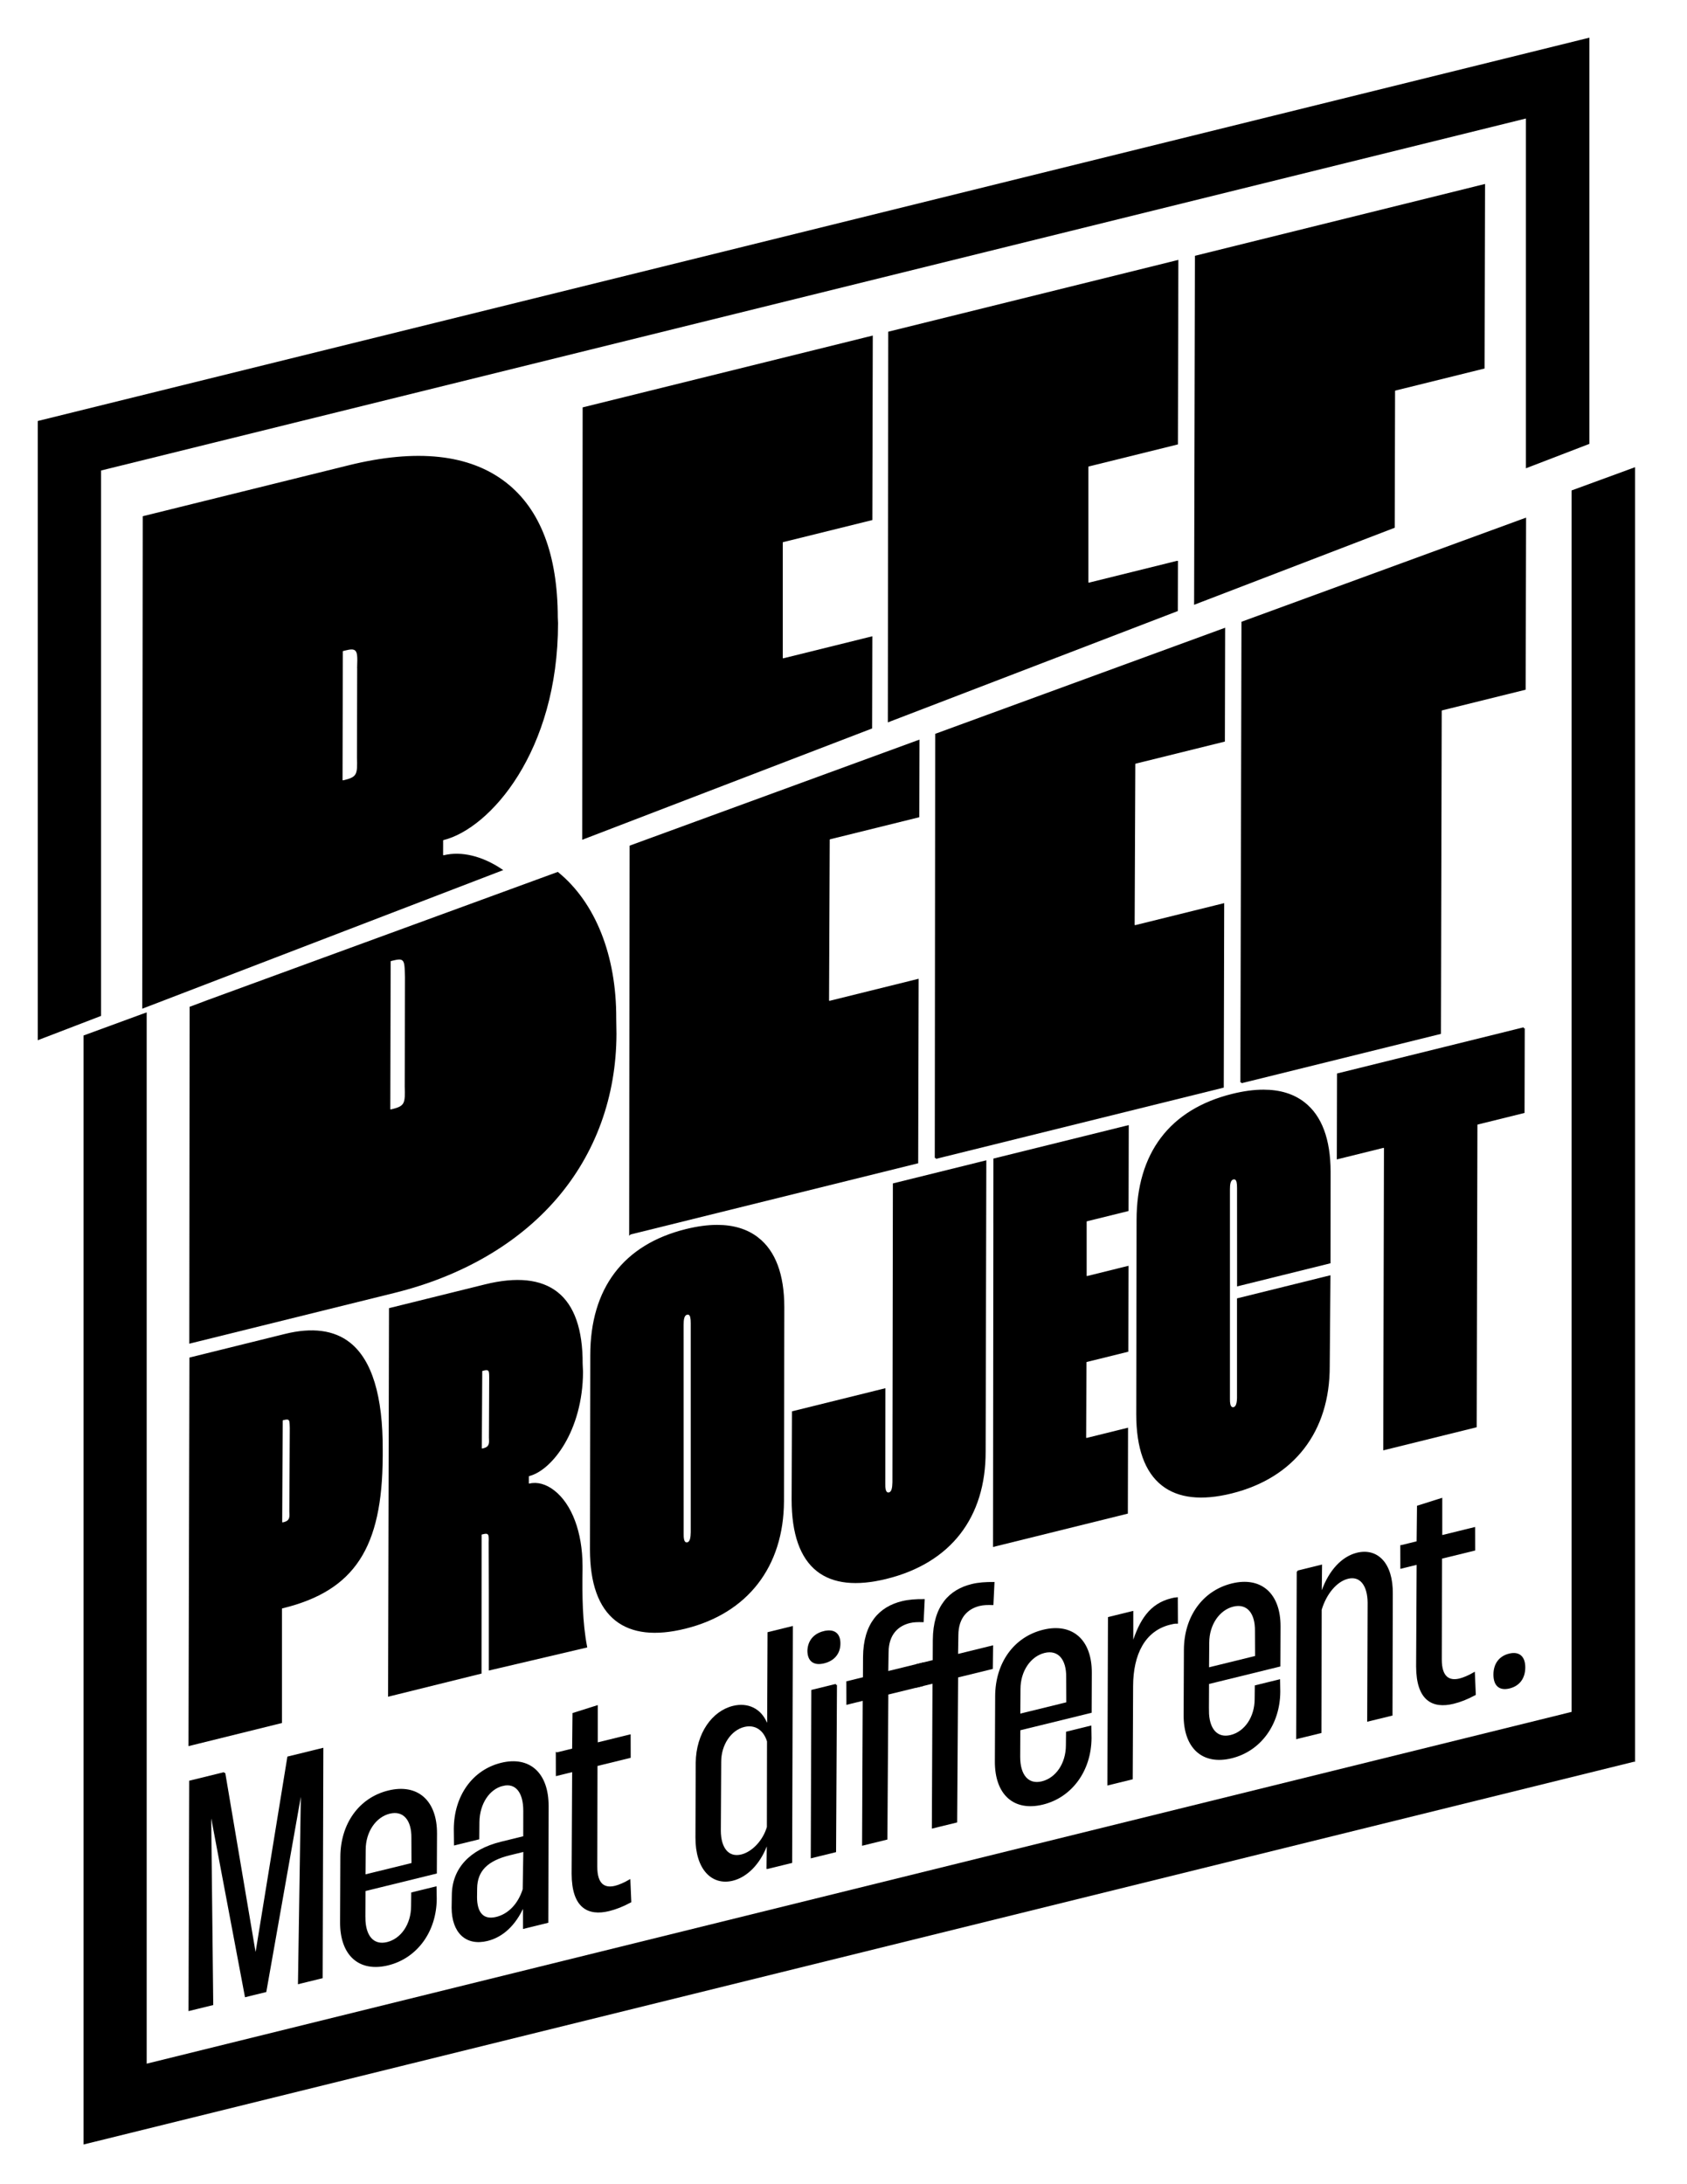<?xml version="1.0" encoding="UTF-8"?>
<svg id="Calque_1" xmlns="http://www.w3.org/2000/svg" version="1.1" viewBox="0 0 862.89 1116.86">
  <defs>
     <style>
      .st0 { fill: black; stroke:#000}
      @media (prefers-color-scheme: dark) {
        .st0 { fill: white; stroke:#ffffff} 
      }
    </style>
  </defs>
  <g>
    <path class="st0" d="M195.26,744.88v-3.41c.11-27.43-5.48-45.76-16.6-54.5-7.97-6.26-19-7.71-32.78-4.3l-48.49,12-.47,197.69,46.8-11.58v-58.02c0-.33.23-.62.55-.69l.53-.13c36.13-8.94,50.28-30.54,50.45-77.04ZM144.55,779.08c-.16,0-.32-.05-.44-.15-.17-.14-.27-.35-.27-.57l.26-51.82c0-.33.23-.61.54-.69l.53-.13c1.02-.25,2-.44,2.67.07.77.58.8,1.68.86,3.88l.02.61-.23,42.74.03.76c.09,2.11.18,4.29-3.26,5.15l-.54.13c-.06.01-.11.02-.17.02Z"/>
    <path class="st0" d="M270.54,754.41c11.3-2.8,27.03-22.71,27.17-52.81l-.19-4.17c.07-17.4-4.19-29.59-12.67-36.26-8.28-6.51-20.6-7.8-36.62-3.84l-48.76,12.07-.47,197.69,46.8-11.59.04-70.53c0-.33.23-.62.54-.69l.53-.13c1.09-.27,2.12-.46,2.82.11.83.67.82,2,.73,4.5l.07,25.54v39.41l49.26-11.57c-2.39-12.47-2.53-26.22-2.33-39.25v-2.27c-.07-16.89-5.39-31.08-14.23-37.97-4.08-3.18-8.47-4.41-12.36-3.44-.22.05-.44,0-.61-.13s-.27-.34-.27-.56v-3.41c0-.33.23-.61.55-.69ZM250.62,736c.09,2.11.18,4.3-3.26,5.15l-.54.13c-.06.01-.11.02-.17.02-.16,0-.32-.05-.44-.15-.17-.14-.27-.34-.27-.56l.23-39.29c0-.33.23-.61.54-.69l.53-.13c1.03-.26,2.02-.44,2.69.07.75.58.76,1.62.79,3.69v.54s-.13,30.48-.13,30.48l.03.76Z"/>
    <path class="st0" d="M387.55,633.3c-5.44-4.25-12.37-6.38-20.72-6.38-4.82,0-10.11.71-15.86,2.13-31.75,7.85-48.53,30.01-48.55,64.06h0s-.16,99.28-.16,99.28c0,17.22,4.34,29.36,12.92,36.08,8.17,6.4,20.02,7.74,35.23,3.98,31.69-7.84,49.94-31.43,50.09-64.73l.17-99.27c-.03-16.54-4.44-28.37-13.12-35.15ZM351.67,789.26c-.15.04-.3.05-.44.05-.36,0-.69-.12-.97-.34-.79-.63-1.13-2.08-1.07-4.56l-.02-106.9c0-2.66.28-5.18,2.16-5.64.69-.16,1.15.05,1.42.26.76.59,1.06,1.92,1.06,4.59v106.9c-.05,2.68-.35,5.2-2.15,5.64Z"/>
    <path class="st0" d="M453.29,806.99c32.59-8.06,50.48-31.07,50.36-64.79l.35-148.17-46.8,11.58-.23,152.48c-.07,2.67-.37,5.19-2.16,5.64-.52.12-1.02.03-1.41-.29-.79-.64-1.13-2.09-1.07-4.58l.05-48.27-46.8,11.58-.17,44.7c0,17.45,4.29,29.67,12.78,36.32,8.04,6.29,19.85,7.57,35.1,3.79Z"/>
    <path class="st0" d="M508.6,625.36l-.17,165.15,67.96-16.82.1-42.91-20.55,5.08c-.21.05-.44,0-.61-.13-.17-.14-.27-.34-.27-.57l.16-38.42c0-.33.23-.61.54-.69l20.89-5.17.1-42.91-20.55,5.09c-.21.05-.44,0-.61-.13-.17-.13-.27-.34-.27-.56v-27.58c0-.33.22-.61.54-.69l20.89-5.17.1-42.91-68.23,16.88-.03,32.48"/>
    <path class="st0" d="M633.25,714.47c-.07,2.67-.37,5.2-2.16,5.64-.52.12-1.02.03-1.41-.29-.79-.63-1.13-2.09-1.07-4.57v-106.9c0-2.66.26-5.18,2.15-5.64.69-.17,1.15.05,1.42.26.76.59,1.06,1.92,1.06,4.58l.02,49.7,46.8-11.59.04-46.37c-.03-16.54-4.44-28.37-13.12-35.15-5.43-4.25-12.37-6.37-20.72-6.37-4.82,0-10.11.71-15.86,2.13-31.74,7.85-48.53,30.01-48.55,64.06l-.17,99.28c0,17.22,4.34,29.36,12.92,36.08,8.17,6.4,20.02,7.74,35.23,3.97,31.78-7.87,49.94-31.43,49.82-64.66l.37-45.81-46.8,11.58v50.05Z"/>
    <path class="st0" d="M779.4,525.88l-95.02,23.51-.1,42.91,23.23-5.75c.06-.01.11-.02.17-.02.16,0,.31.05.44.15.17.14.27.34.27.56l-.37,153.86,46.8-11.58.37-154.21c0-.33.22-.61.54-.69l23.57-5.84.1-42.91Z"/>
    <g>
      <path class="st0" d="M97.49,515.25l-.17,171.29,104.44-25.84c34.28-8.49,62.83-25.07,82.56-47.95,19.87-23.05,30.42-52.09,30.5-83.98l-.12-7.85c.15-32.07-10.58-59.02-29.47-74.45l-178.44,65.28-9.3,3.49ZM199.88,491.01l1.14-.28c2.4-.59,3.99-.78,5.04.02,1.34,1.02,1.41,3.25,1.54,7.69l.04,1.3-.13,55.97c.26,8.27.08,10.28-6.31,11.86l-1.14.29c-.06.02-.12.02-.18.02-.16,0-.32-.05-.45-.16-.18-.14-.29-.36-.29-.59l.18-75.4c0-.34.23-.64.56-.72Z"/>
      <path class="st0" d="M322.33,630.86l146.82-36.34.23-93.33-44.9,11.12c-.22.05-.46,0-.64-.14-.18-.14-.28-.36-.28-.59l.34-82.13c0-.34.23-.63.56-.71l45.25-11.19.09-38.59-147.28,53.88-.2,198.03Z"/>
      <path class="st0" d="M478.63,592.17l146.82-36.34.22-93.32-44.89,11.11c-.22.05-.46,0-.63-.14-.18-.14-.28-.36-.28-.59l.34-82.12c0-.34.23-.63.56-.71l45.25-11.2.13-57.11-147.3,53.89-.22,216.54Z"/>
      <path class="st0" d="M634.94,553.48l101.59-25.13.4-164.81c0-.34.23-.63.56-.72l42.38-10.49.21-86.9-144.58,52.9-.56,235.16Z"/>
    </g>
    <g>
      <path class="st0" d="M227.05,437.88c-.22.05-.46,0-.63-.14-.18-.14-.28-.36-.28-.58l.02-7.29c0-.34.23-.63.56-.72,23.47-5.81,58.2-44.94,58.21-110.46l-.13-2.97c-.06-31.94-8.88-54.99-26.22-68.53-18.44-14.41-45.44-17.34-80.26-8.72l-104.81,25.93-.25,250.74,183.07-70.29c-9.89-6.59-20.39-9.16-29.27-6.97ZM183.19,341.22l-.1,46.2c.26,8.25.08,10.26-6.32,11.86l-1.14.28c-.06.01-.12.02-.18.02-.16,0-.32-.05-.46-.16-.18-.14-.28-.36-.28-.58l.15-65.67c0-.34.23-.64.56-.72l1.14-.28c2.55-.63,4.24-.81,5.36.1,1.4,1.14,1.46,3.48,1.26,8.95Z"/>
      <path class="st0" d="M445.69,326.04l-44.9,11.11c-.22.05-.45,0-.63-.14-.18-.14-.28-.35-.28-.58v-58.94c0-.34.24-.64.57-.72l45.25-11.2.22-93.32-147.4,36.48-.23,220.02,147.29-56.55.11-46.14Z"/>
      <path class="st0" d="M601.99,287.35l-44.89,11.11c-.22.05-.46,0-.63-.14-.18-.14-.28-.35-.28-.58v-58.94c0-.34.23-.64.56-.72l45.25-11.19.22-93.34-147.39,36.48-.2,198.68,147.32-56.56.06-24.8Z"/>
      <path class="st0" d="M713.06,199.98c0-.34.23-.63.56-.72l45.25-11.2.23-93.34-147.4,36.49-.42,177.36,101.62-39.02.17-69.57Z"/>
    </g>
    <polygon class="st0" points="51.18 240.24 781 59.97 781 238.76 812.46 226.66 812.46 19.9 19.83 215.69 19.83 531.25 51.18 519.21 51.18 240.24"/>
    <path class="st0" d="M835.82,900.45V239.65l-31.47,11.52v624.71l-729.82,180.15v-537.58l-31.31,11.47v566.17l792.59-195.64Z"/>
  </g>
  <g>
    <path class="st0" d="M114.73,906.78l15.55,91.89.94-.23,16.22-99.69,17.45-4.28-.34,116.8-11.64,2.86,1.47-95.9-.94.23-17.67,99.88-10.06,2.47-17.24-91.31-.94.23,1.04,95.28-11.64,2.86.35-116.8,17.45-4.28Z"/>
    <path class="st0" d="M186.4,980.73c0,9.5,4.45,14.74,11.68,12.97,7.4-1.82,12.69-9.45,12.69-18.95l.07-6.52,11.95-2.93.1,5.81c-.11,16.53-9.83,29.92-24.46,33.51-14.63,3.59-24.05-4.93-23.98-21.63l.14-33.38c.07-16.69,9.36-29.81,24.14-33.44,14.63-3.59,24.37,4.86,24.3,21.55l-.09,20.03-36.49,8.96-.06,14.02ZM186.45,959.2l24.53-6.02-.06-13.16c.16-9.54-4.45-14.75-11.68-12.97-7.24,1.78-12.69,9.45-12.69,18.95l-.1,13.2Z"/>
    <path class="st0" d="M257.1,912.85c-7.08,1.74-12.21,9.33-12.37,18.88l-.08,8.52-11.95,2.94-.08-7.82c.07-16.69,9.36-29.81,23.82-33.36,14.31-3.51,23.74,5.01,23.67,21.7l-.14,59.22-11.95,2.94-.03-11-.47.12c-4.2,9.37-10.59,15.27-18.3,17.16-10.7,2.63-17.66-4-17.72-16.49l.1-6.36c.06-13.35,8.86-23.02,24.74-26.92l11.79-2.89.02-13.51c0-9.5-4.14-14.82-11.06-13.12ZM268.19,946.48l-7.55,1.85c-11.63,2.86-16.96,8.33-17.08,17.37l-.06,4.51c0,8.17,3.52,12.31,10.44,10.61,6.29-1.54,11.5-6.82,13.92-14.59l.32-19.75Z"/>
    <path class="st0" d="M284.81,896.72l8.33-2.05.19-18.22,11.92-3.76v19.01s16.82-4.13,16.82-4.13l.03,11-16.98,4.17-.11,51.88c-.04,9.35,4.19,11.64,9.69,10.29,2.05-.5,4.76-1.67,7.24-3.11l.46,10.72c-3.98,2.14-7.48,3.5-10.94,4.35-10.53,2.59-18.53-1.45-18.57-18.62l.27-52.59-8.34,2.05-.03-11Z"/>
    <path class="st0" d="M392.55,955.3l.17-11.55-.94.23c-3.57,9.21-10.01,15.63-17.08,17.36-10.38,2.55-18.55-5.62-18.48-21.64l.13-38.21c.18-14.88,8.28-26.04,18.66-28.59,7.39-1.82,13.98,1.24,16.93,8.52l.95-.23.2-46.07,11.95-2.93-.36,120.14-12.11,2.97ZM392.83,890.54c-1.82-6.05-6.44-9.26-12.26-7.83-6.92,1.7-12.21,9.34-12.18,18.33l-.19,35.23c.04,8.99,4.18,14.31,11.1,12.61,5.66-1.39,11.38-7.29,13.45-14.47l.07-43.87Z"/>
    <path class="st0" d="M421.46,834.66c5.03-1.24,7.89.9,7.91,5.73.05,4.99-2.9,8.55-7.94,9.78-5.03,1.24-7.89-.9-7.95-5.89.14-4.87,2.94-8.39,7.98-9.63ZM427.6,861.67l-.45,85.14-11.95,2.94.29-85.1,12.11-2.97Z"/>
    <path class="st0" d="M461.39,819.36c3.46-.85,7.08-1.07,11.08-1.05l-.52,10.79c-2.51-.05-4.52-.06-6.72.48-6.13,1.51-11.18,6.08-11.22,15.43l-.16,10.21,17.93-4.4-.13,11.04-17.77,4.36-.48,74.15-11.95,2.94.32-74.11-8.34,2.05-.03-11,8.49-2.08.05-10.68c.11-17.2,8.27-25.37,19.44-28.12Z"/>
    <path class="st0" d="M497.08,810.6c3.46-.85,7.07-1.07,11.08-1.05l-.52,10.8c-2.51-.05-4.51-.06-6.72.48-6.13,1.51-11.18,6.08-11.22,15.43l-.16,10.21,17.93-4.4-.13,11.04-17.77,4.36-.48,74.15-11.95,2.93.32-74.11-8.34,2.05-.03-11,8.49-2.09.05-10.68c.11-17.2,8.27-25.37,19.44-28.11Z"/>
    <path class="st0" d="M521.32,898.52c0,9.5,4.45,14.74,11.69,12.97,7.39-1.81,12.69-9.45,12.69-18.95l.07-6.52,11.95-2.94.09,5.81c-.11,16.53-9.83,29.92-24.46,33.51-14.63,3.59-24.05-4.93-23.98-21.62l.15-33.38c.07-16.69,9.36-29.81,24.14-33.44,14.62-3.59,24.37,4.86,24.29,21.55l-.08,20.03-36.49,8.95-.06,14.02ZM521.38,877l24.53-6.02-.06-13.16c.16-9.54-4.45-14.74-11.69-12.97-7.24,1.78-12.69,9.45-12.69,18.95l-.09,13.2Z"/>
    <path class="st0" d="M579.18,840.8l.31-.08c3.75-11.92,8.88-20.19,19.74-22.85.94-.23,1.73-.42,2.71-.5l.06,12.49c-1.18-.05-2.44.26-3.54.53-13.37,3.28-19.31,15.74-19.38,31.77l-.2,47.4-11.95,2.94.29-85.11,11.95-2.93v16.34Z"/>
    <path class="st0" d="M617.87,874.83c0,9.5,4.45,14.74,11.69,12.97,7.39-1.82,12.69-9.45,12.69-18.95l.07-6.52,11.95-2.93.09,5.81c-.11,16.53-9.83,29.92-24.46,33.51-14.63,3.59-24.05-4.93-23.98-21.62l.14-33.38c.07-16.69,9.36-29.81,24.14-33.44,14.62-3.59,24.37,4.86,24.29,21.55l-.08,20.03-36.49,8.96-.06,14.02ZM617.93,853.31l24.53-6.02-.06-13.16c.16-9.54-4.45-14.75-11.69-12.97-7.24,1.78-12.69,9.45-12.69,18.95l-.1,13.2Z"/>
    <path class="st0" d="M663.77,803.71l11.95-2.94-.14,13.04.94-.23c3.66-10.23,10.13-17.16,17.68-19.01,10.07-2.47,17.89,4.94,17.71,20.5l-.15,61.89-11.95,2.93.22-60.24c-.08-9.15-4.18-14.32-10.63-12.73-5.98,1.47-11.38,7.96-13.86,16.24l-.11,62.72-11.95,2.93.29-85.1Z"/>
    <path class="st0" d="M716.76,790.7l8.33-2.05.2-18.22,11.92-3.76v19.01s16.82-4.13,16.82-4.13l.03,11-16.98,4.17-.11,51.88c-.04,9.35,4.19,11.64,9.69,10.29,2.04-.5,4.76-1.67,7.24-3.11l.46,10.72c-3.98,2.14-7.48,3.5-10.94,4.35-10.54,2.59-18.53-1.46-18.58-18.62l.27-52.58-8.34,2.05-.03-11Z"/>
    <path class="st0" d="M772.04,846.16c4.88-1.2,7.66,1.29,7.63,6.63-.02,5.34-2.79,9.02-7.66,10.22-4.88,1.2-7.62-1.13-7.63-6.63.02-5.34,2.78-9.02,7.66-10.22Z"/>
  </g>
</svg>